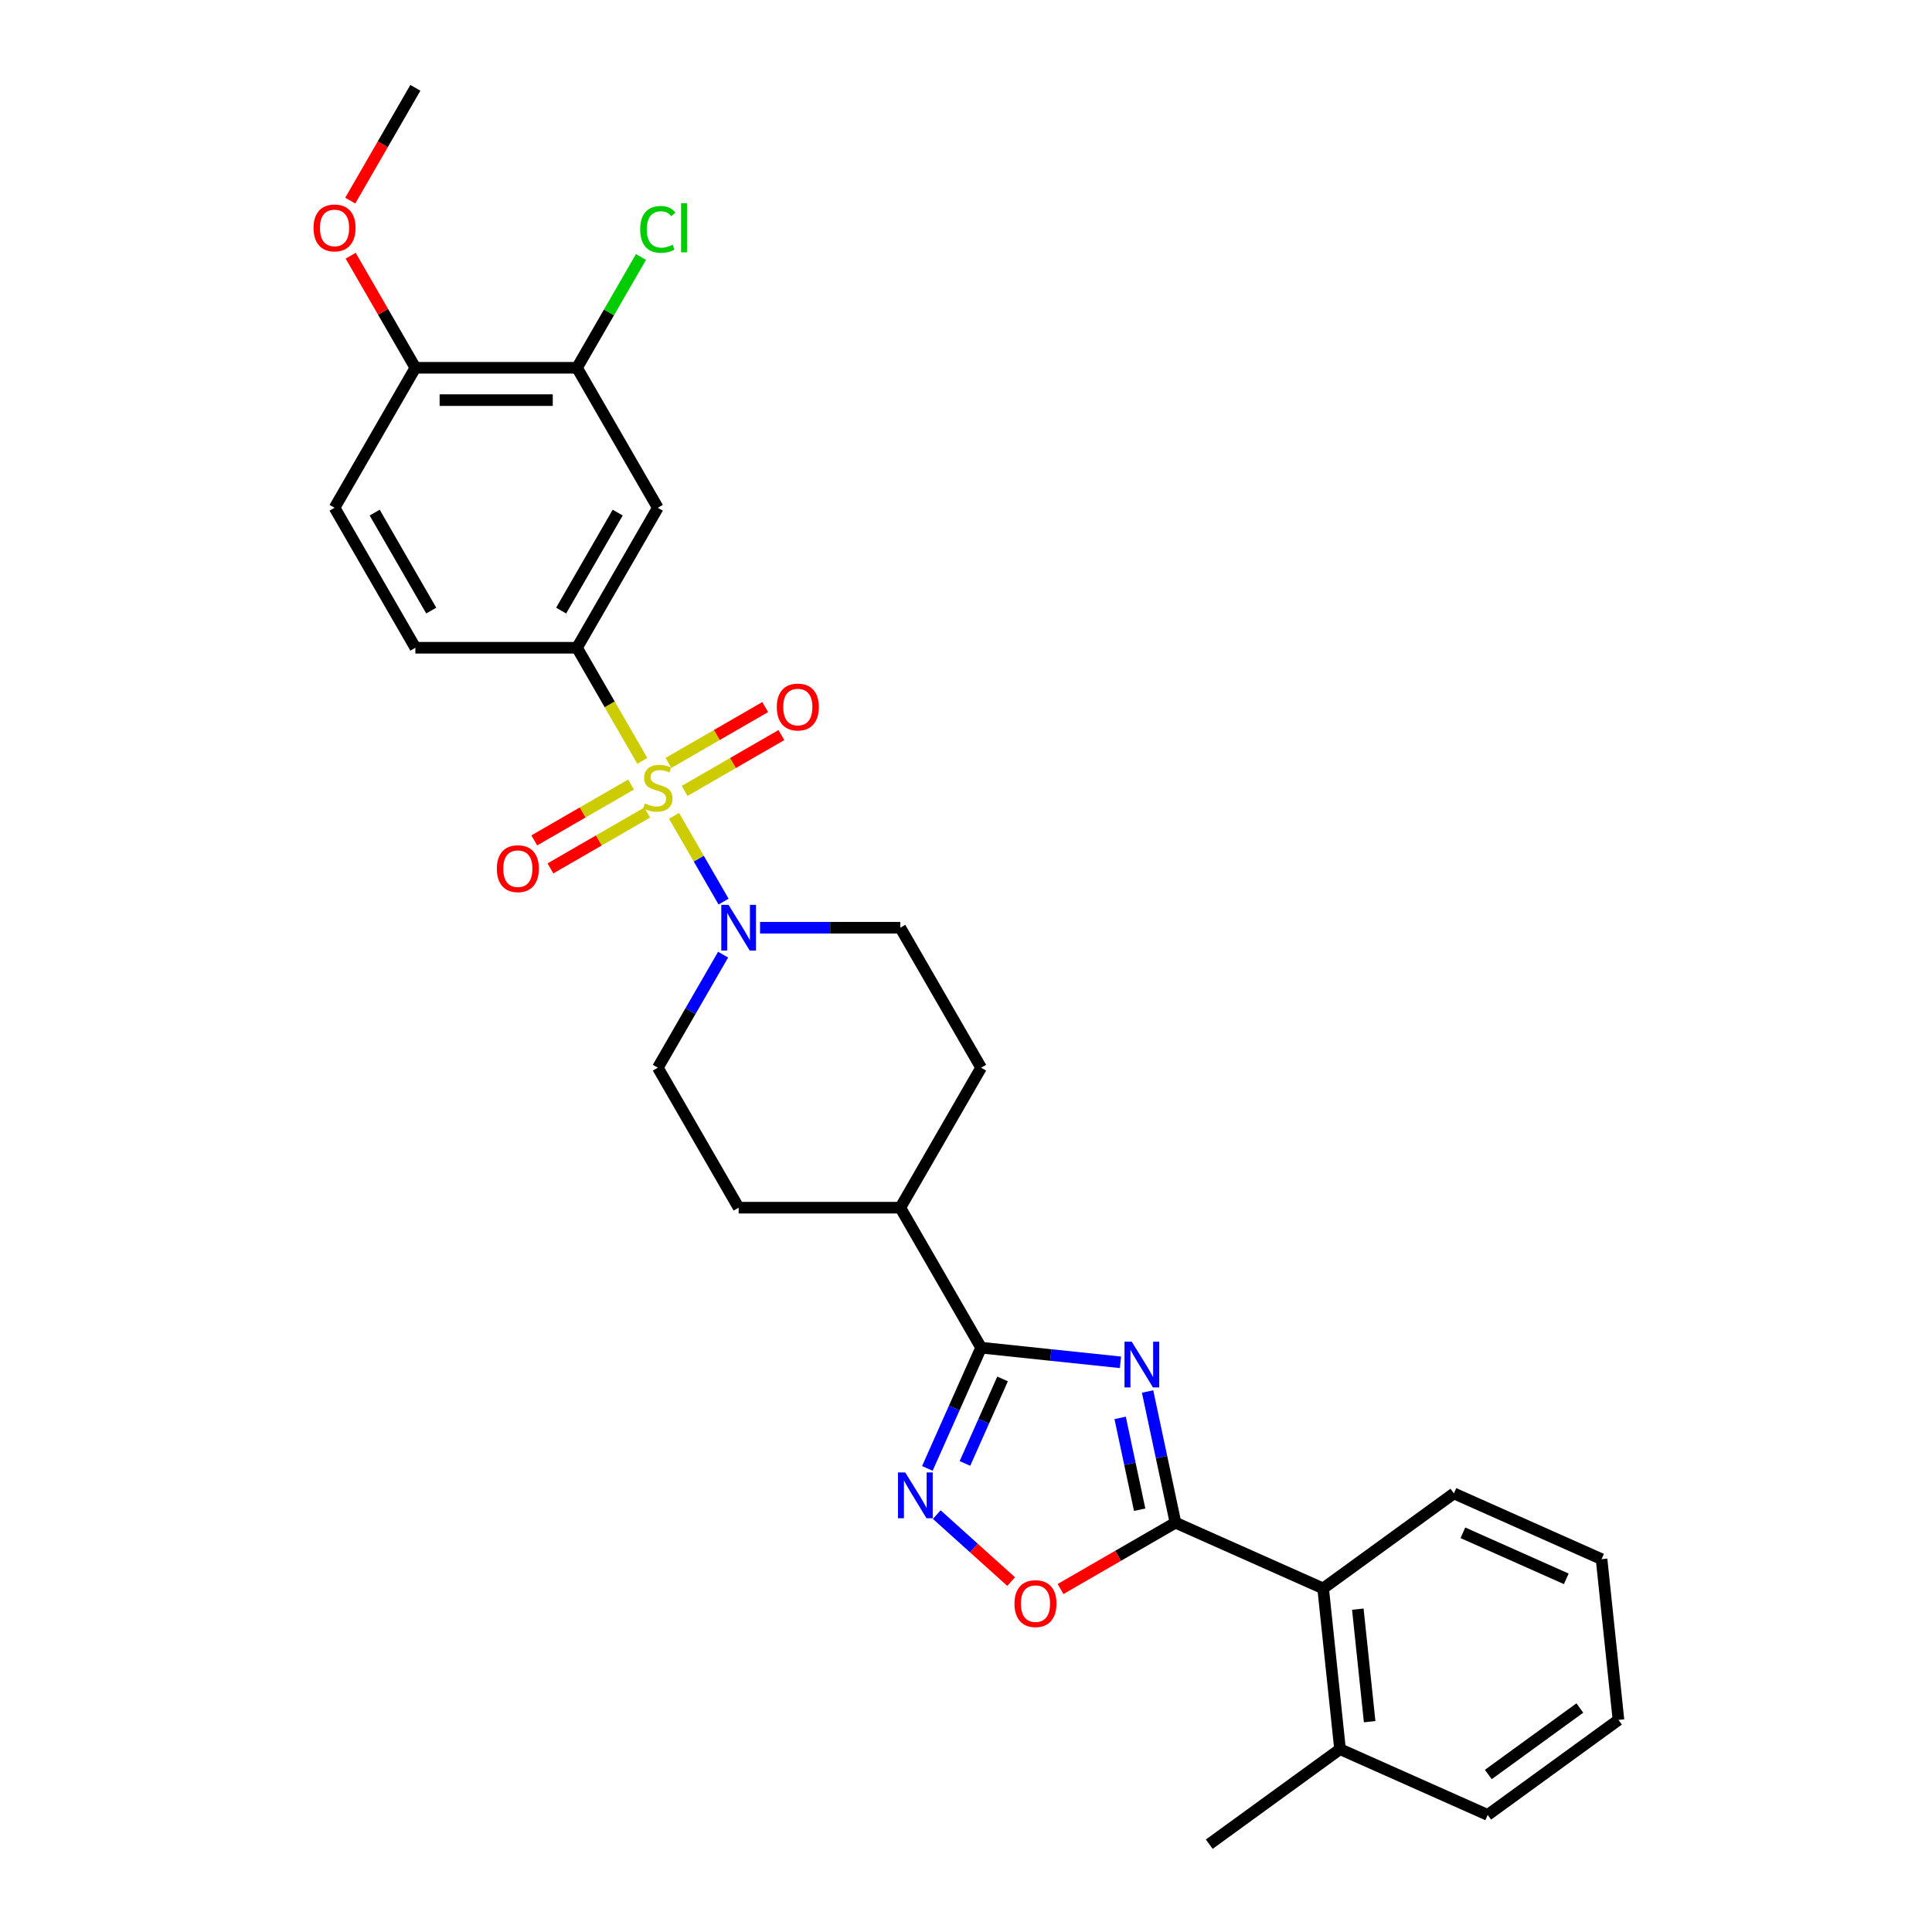 <?xml version='1.0' encoding='iso-8859-1'?>
<svg version='1.1' baseProfile='full'
              xmlns='http://www.w3.org/2000/svg'
                      xmlns:rdkit='http://www.rdkit.org/xml'
                      xmlns:xlink='http://www.w3.org/1999/xlink'
                  xml:space='preserve'
width='1000px' height='1000px' viewBox='0 0 1000 1000'>
<!-- END OF HEADER -->
<rect style='opacity:1.0;fill:#FFFFFF;stroke:none' width='1000' height='1000' x='0' y='0'> </rect>
<path class='bond-4' d='M 348.886,422.272 L 361.702,444.47' style='fill:none;fill-rule:evenodd;stroke:#CCCC00;stroke-width:6px;stroke-linecap:butt;stroke-linejoin:miter;stroke-opacity:1' />
<path class='bond-4' d='M 361.702,444.47 L 374.518,466.668' style='fill:none;fill-rule:evenodd;stroke:#0000FF;stroke-width:6px;stroke-linecap:butt;stroke-linejoin:miter;stroke-opacity:1' />
<path class='bond-5' d='M 332.463,393.826 L 315.561,364.551' style='fill:none;fill-rule:evenodd;stroke:#CCCC00;stroke-width:6px;stroke-linecap:butt;stroke-linejoin:miter;stroke-opacity:1' />
<path class='bond-5' d='M 315.561,364.551 L 298.659,335.276' style='fill:none;fill-rule:evenodd;stroke:#000000;stroke-width:6px;stroke-linecap:butt;stroke-linejoin:miter;stroke-opacity:1' />
<path class='bond-10' d='M 326.62,406.079 L 301.58,420.536' style='fill:none;fill-rule:evenodd;stroke:#CCCC00;stroke-width:6px;stroke-linecap:butt;stroke-linejoin:miter;stroke-opacity:1' />
<path class='bond-10' d='M 301.58,420.536 L 276.541,434.992' style='fill:none;fill-rule:evenodd;stroke:#FF0000;stroke-width:6px;stroke-linecap:butt;stroke-linejoin:miter;stroke-opacity:1' />
<path class='bond-10' d='M 334.986,420.57 L 309.947,435.027' style='fill:none;fill-rule:evenodd;stroke:#CCCC00;stroke-width:6px;stroke-linecap:butt;stroke-linejoin:miter;stroke-opacity:1' />
<path class='bond-10' d='M 309.947,435.027 L 284.907,449.483' style='fill:none;fill-rule:evenodd;stroke:#FF0000;stroke-width:6px;stroke-linecap:butt;stroke-linejoin:miter;stroke-opacity:1' />
<path class='bond-11' d='M 354.363,409.383 L 379.402,394.927' style='fill:none;fill-rule:evenodd;stroke:#CCCC00;stroke-width:6px;stroke-linecap:butt;stroke-linejoin:miter;stroke-opacity:1' />
<path class='bond-11' d='M 379.402,394.927 L 404.442,380.47' style='fill:none;fill-rule:evenodd;stroke:#FF0000;stroke-width:6px;stroke-linecap:butt;stroke-linejoin:miter;stroke-opacity:1' />
<path class='bond-11' d='M 345.996,394.892 L 371.036,380.436' style='fill:none;fill-rule:evenodd;stroke:#CCCC00;stroke-width:6px;stroke-linecap:butt;stroke-linejoin:miter;stroke-opacity:1' />
<path class='bond-11' d='M 371.036,380.436 L 396.075,365.979' style='fill:none;fill-rule:evenodd;stroke:#FF0000;stroke-width:6px;stroke-linecap:butt;stroke-linejoin:miter;stroke-opacity:1' />
<path class='bond-0' d='M 579.948,705.134 L 543.884,701.343' style='fill:none;fill-rule:evenodd;stroke:#0000FF;stroke-width:6px;stroke-linecap:butt;stroke-linejoin:miter;stroke-opacity:1' />
<path class='bond-0' d='M 543.884,701.343 L 507.82,697.552' style='fill:none;fill-rule:evenodd;stroke:#000000;stroke-width:6px;stroke-linecap:butt;stroke-linejoin:miter;stroke-opacity:1' />
<path class='bond-1' d='M 593.988,720.236 L 601.204,754.185' style='fill:none;fill-rule:evenodd;stroke:#0000FF;stroke-width:6px;stroke-linecap:butt;stroke-linejoin:miter;stroke-opacity:1' />
<path class='bond-1' d='M 601.204,754.185 L 608.42,788.134' style='fill:none;fill-rule:evenodd;stroke:#000000;stroke-width:6px;stroke-linecap:butt;stroke-linejoin:miter;stroke-opacity:1' />
<path class='bond-1' d='M 579.786,733.9 L 584.837,757.664' style='fill:none;fill-rule:evenodd;stroke:#0000FF;stroke-width:6px;stroke-linecap:butt;stroke-linejoin:miter;stroke-opacity:1' />
<path class='bond-1' d='M 584.837,757.664 L 589.888,781.428' style='fill:none;fill-rule:evenodd;stroke:#000000;stroke-width:6px;stroke-linecap:butt;stroke-linejoin:miter;stroke-opacity:1' />
<path class='bond-8' d='M 608.42,788.134 L 684.851,822.163' style='fill:none;fill-rule:evenodd;stroke:#000000;stroke-width:6px;stroke-linecap:butt;stroke-linejoin:miter;stroke-opacity:1' />
<path class='bond-31' d='M 608.42,788.134 L 578.677,805.306' style='fill:none;fill-rule:evenodd;stroke:#000000;stroke-width:6px;stroke-linecap:butt;stroke-linejoin:miter;stroke-opacity:1' />
<path class='bond-31' d='M 578.677,805.306 L 548.933,822.479' style='fill:none;fill-rule:evenodd;stroke:#FF0000;stroke-width:6px;stroke-linecap:butt;stroke-linejoin:miter;stroke-opacity:1' />
<path class='bond-2' d='M 507.82,697.552 L 465.988,625.097' style='fill:none;fill-rule:evenodd;stroke:#000000;stroke-width:6px;stroke-linecap:butt;stroke-linejoin:miter;stroke-opacity:1' />
<path class='bond-3' d='M 507.82,697.552 L 493.908,728.799' style='fill:none;fill-rule:evenodd;stroke:#000000;stroke-width:6px;stroke-linecap:butt;stroke-linejoin:miter;stroke-opacity:1' />
<path class='bond-3' d='M 493.908,728.799 L 479.996,760.045' style='fill:none;fill-rule:evenodd;stroke:#0000FF;stroke-width:6px;stroke-linecap:butt;stroke-linejoin:miter;stroke-opacity:1' />
<path class='bond-3' d='M 518.932,713.732 L 509.194,735.605' style='fill:none;fill-rule:evenodd;stroke:#000000;stroke-width:6px;stroke-linecap:butt;stroke-linejoin:miter;stroke-opacity:1' />
<path class='bond-3' d='M 509.194,735.605 L 499.456,757.477' style='fill:none;fill-rule:evenodd;stroke:#0000FF;stroke-width:6px;stroke-linecap:butt;stroke-linejoin:miter;stroke-opacity:1' />
<path class='bond-6' d='M 484.868,783.957 L 504.119,801.291' style='fill:none;fill-rule:evenodd;stroke:#0000FF;stroke-width:6px;stroke-linecap:butt;stroke-linejoin:miter;stroke-opacity:1' />
<path class='bond-6' d='M 504.119,801.291 L 523.37,818.625' style='fill:none;fill-rule:evenodd;stroke:#FF0000;stroke-width:6px;stroke-linecap:butt;stroke-linejoin:miter;stroke-opacity:1' />
<path class='bond-13' d='M 374.276,494.125 L 357.384,523.383' style='fill:none;fill-rule:evenodd;stroke:#0000FF;stroke-width:6px;stroke-linecap:butt;stroke-linejoin:miter;stroke-opacity:1' />
<path class='bond-13' d='M 357.384,523.383 L 340.491,552.642' style='fill:none;fill-rule:evenodd;stroke:#000000;stroke-width:6px;stroke-linecap:butt;stroke-linejoin:miter;stroke-opacity:1' />
<path class='bond-14' d='M 393.401,480.186 L 429.694,480.186' style='fill:none;fill-rule:evenodd;stroke:#0000FF;stroke-width:6px;stroke-linecap:butt;stroke-linejoin:miter;stroke-opacity:1' />
<path class='bond-14' d='M 429.694,480.186 L 465.988,480.186' style='fill:none;fill-rule:evenodd;stroke:#000000;stroke-width:6px;stroke-linecap:butt;stroke-linejoin:miter;stroke-opacity:1' />
<path class='bond-7' d='M 298.659,335.276 L 340.491,262.821' style='fill:none;fill-rule:evenodd;stroke:#000000;stroke-width:6px;stroke-linecap:butt;stroke-linejoin:miter;stroke-opacity:1' />
<path class='bond-7' d='M 290.443,316.041 L 319.725,265.322' style='fill:none;fill-rule:evenodd;stroke:#000000;stroke-width:6px;stroke-linecap:butt;stroke-linejoin:miter;stroke-opacity:1' />
<path class='bond-16' d='M 298.659,335.276 L 214.995,335.276' style='fill:none;fill-rule:evenodd;stroke:#000000;stroke-width:6px;stroke-linecap:butt;stroke-linejoin:miter;stroke-opacity:1' />
<path class='bond-9' d='M 340.491,262.821 L 298.659,190.365' style='fill:none;fill-rule:evenodd;stroke:#000000;stroke-width:6px;stroke-linecap:butt;stroke-linejoin:miter;stroke-opacity:1' />
<path class='bond-17' d='M 684.851,822.163 L 693.597,905.369' style='fill:none;fill-rule:evenodd;stroke:#000000;stroke-width:6px;stroke-linecap:butt;stroke-linejoin:miter;stroke-opacity:1' />
<path class='bond-17' d='M 702.804,832.895 L 708.926,891.139' style='fill:none;fill-rule:evenodd;stroke:#000000;stroke-width:6px;stroke-linecap:butt;stroke-linejoin:miter;stroke-opacity:1' />
<path class='bond-23' d='M 684.851,822.163 L 752.537,772.986' style='fill:none;fill-rule:evenodd;stroke:#000000;stroke-width:6px;stroke-linecap:butt;stroke-linejoin:miter;stroke-opacity:1' />
<path class='bond-21' d='M 298.659,190.365 L 315.218,161.684' style='fill:none;fill-rule:evenodd;stroke:#000000;stroke-width:6px;stroke-linecap:butt;stroke-linejoin:miter;stroke-opacity:1' />
<path class='bond-21' d='M 315.218,161.684 L 331.777,133.003' style='fill:none;fill-rule:evenodd;stroke:#00CC00;stroke-width:6px;stroke-linecap:butt;stroke-linejoin:miter;stroke-opacity:1' />
<path class='bond-30' d='M 298.659,190.365 L 214.995,190.365' style='fill:none;fill-rule:evenodd;stroke:#000000;stroke-width:6px;stroke-linecap:butt;stroke-linejoin:miter;stroke-opacity:1' />
<path class='bond-30' d='M 286.11,207.098 L 227.545,207.098' style='fill:none;fill-rule:evenodd;stroke:#000000;stroke-width:6px;stroke-linecap:butt;stroke-linejoin:miter;stroke-opacity:1' />
<path class='bond-12' d='M 465.988,625.097 L 507.82,552.642' style='fill:none;fill-rule:evenodd;stroke:#000000;stroke-width:6px;stroke-linecap:butt;stroke-linejoin:miter;stroke-opacity:1' />
<path class='bond-29' d='M 465.988,625.097 L 382.323,625.097' style='fill:none;fill-rule:evenodd;stroke:#000000;stroke-width:6px;stroke-linecap:butt;stroke-linejoin:miter;stroke-opacity:1' />
<path class='bond-19' d='M 340.491,552.642 L 382.323,625.097' style='fill:none;fill-rule:evenodd;stroke:#000000;stroke-width:6px;stroke-linecap:butt;stroke-linejoin:miter;stroke-opacity:1' />
<path class='bond-20' d='M 465.988,480.186 L 507.82,552.642' style='fill:none;fill-rule:evenodd;stroke:#000000;stroke-width:6px;stroke-linecap:butt;stroke-linejoin:miter;stroke-opacity:1' />
<path class='bond-15' d='M 214.995,190.365 L 173.163,262.821' style='fill:none;fill-rule:evenodd;stroke:#000000;stroke-width:6px;stroke-linecap:butt;stroke-linejoin:miter;stroke-opacity:1' />
<path class='bond-22' d='M 214.995,190.365 L 198.248,161.358' style='fill:none;fill-rule:evenodd;stroke:#000000;stroke-width:6px;stroke-linecap:butt;stroke-linejoin:miter;stroke-opacity:1' />
<path class='bond-22' d='M 198.248,161.358 L 181.5,132.35' style='fill:none;fill-rule:evenodd;stroke:#FF0000;stroke-width:6px;stroke-linecap:butt;stroke-linejoin:miter;stroke-opacity:1' />
<path class='bond-18' d='M 214.995,335.276 L 173.163,262.821' style='fill:none;fill-rule:evenodd;stroke:#000000;stroke-width:6px;stroke-linecap:butt;stroke-linejoin:miter;stroke-opacity:1' />
<path class='bond-18' d='M 223.211,316.041 L 193.929,265.322' style='fill:none;fill-rule:evenodd;stroke:#000000;stroke-width:6px;stroke-linecap:butt;stroke-linejoin:miter;stroke-opacity:1' />
<path class='bond-24' d='M 693.597,905.369 L 625.911,954.545' style='fill:none;fill-rule:evenodd;stroke:#000000;stroke-width:6px;stroke-linecap:butt;stroke-linejoin:miter;stroke-opacity:1' />
<path class='bond-25' d='M 693.597,905.369 L 770.028,939.398' style='fill:none;fill-rule:evenodd;stroke:#000000;stroke-width:6px;stroke-linecap:butt;stroke-linejoin:miter;stroke-opacity:1' />
<path class='bond-26' d='M 181.288,103.838 L 198.141,74.646' style='fill:none;fill-rule:evenodd;stroke:#FF0000;stroke-width:6px;stroke-linecap:butt;stroke-linejoin:miter;stroke-opacity:1' />
<path class='bond-26' d='M 198.141,74.646 L 214.995,45.455' style='fill:none;fill-rule:evenodd;stroke:#000000;stroke-width:6px;stroke-linecap:butt;stroke-linejoin:miter;stroke-opacity:1' />
<path class='bond-27' d='M 752.537,772.986 L 828.968,807.016' style='fill:none;fill-rule:evenodd;stroke:#000000;stroke-width:6px;stroke-linecap:butt;stroke-linejoin:miter;stroke-opacity:1' />
<path class='bond-27' d='M 757.196,793.377 L 810.698,817.198' style='fill:none;fill-rule:evenodd;stroke:#000000;stroke-width:6px;stroke-linecap:butt;stroke-linejoin:miter;stroke-opacity:1' />
<path class='bond-32' d='M 770.028,939.398 L 837.713,890.222' style='fill:none;fill-rule:evenodd;stroke:#000000;stroke-width:6px;stroke-linecap:butt;stroke-linejoin:miter;stroke-opacity:1' />
<path class='bond-32' d='M 770.345,918.485 L 817.725,884.061' style='fill:none;fill-rule:evenodd;stroke:#000000;stroke-width:6px;stroke-linecap:butt;stroke-linejoin:miter;stroke-opacity:1' />
<path class='bond-28' d='M 828.968,807.016 L 837.713,890.222' style='fill:none;fill-rule:evenodd;stroke:#000000;stroke-width:6px;stroke-linecap:butt;stroke-linejoin:miter;stroke-opacity:1' />
<path  class='atom-0' d='M 333.798 415.863
Q 334.066 415.964, 335.17 416.432
Q 336.275 416.901, 337.479 417.202
Q 338.718 417.47, 339.922 417.47
Q 342.165 417.47, 343.47 416.399
Q 344.775 415.294, 344.775 413.387
Q 344.775 412.082, 344.106 411.279
Q 343.47 410.475, 342.466 410.04
Q 341.462 409.605, 339.788 409.103
Q 337.68 408.467, 336.408 407.865
Q 335.17 407.263, 334.267 405.991
Q 333.397 404.719, 333.397 402.577
Q 333.397 399.599, 335.404 397.758
Q 337.446 395.918, 341.462 395.918
Q 344.206 395.918, 347.318 397.223
L 346.549 399.8
Q 343.704 398.629, 341.562 398.629
Q 339.253 398.629, 337.981 399.599
Q 336.71 400.536, 336.743 402.176
Q 336.743 403.448, 337.379 404.217
Q 338.048 404.987, 338.985 405.422
Q 339.956 405.857, 341.562 406.359
Q 343.704 407.028, 344.976 407.698
Q 346.247 408.367, 347.151 409.739
Q 348.088 411.078, 348.088 413.387
Q 348.088 416.667, 345.879 418.44
Q 343.704 420.18, 340.056 420.18
Q 337.948 420.18, 336.342 419.712
Q 334.769 419.277, 332.895 418.507
L 333.798 415.863
' fill='#CCCC00'/>
<path  class='atom-1' d='M 585.788 694.451
L 593.552 707.001
Q 594.322 708.239, 595.56 710.481
Q 596.798 712.723, 596.865 712.857
L 596.865 694.451
L 600.011 694.451
L 600.011 718.145
L 596.765 718.145
L 588.432 704.424
Q 587.461 702.817, 586.424 700.977
Q 585.42 699.136, 585.119 698.567
L 585.119 718.145
L 582.04 718.145
L 582.04 694.451
L 585.788 694.451
' fill='#0000FF'/>
<path  class='atom-4' d='M 468.553 762.137
L 476.317 774.686
Q 477.087 775.925, 478.325 778.167
Q 479.563 780.409, 479.63 780.543
L 479.63 762.137
L 482.776 762.137
L 482.776 785.83
L 479.53 785.83
L 471.197 772.109
Q 470.226 770.503, 469.189 768.662
Q 468.185 766.822, 467.884 766.253
L 467.884 785.83
L 464.805 785.83
L 464.805 762.137
L 468.553 762.137
' fill='#0000FF'/>
<path  class='atom-5' d='M 377.086 468.34
L 384.85 480.889
Q 385.62 482.128, 386.858 484.37
Q 388.096 486.612, 388.163 486.746
L 388.163 468.34
L 391.309 468.34
L 391.309 492.033
L 388.063 492.033
L 379.73 478.312
Q 378.759 476.706, 377.722 474.865
Q 376.718 473.025, 376.417 472.456
L 376.417 492.033
L 373.338 492.033
L 373.338 468.34
L 377.086 468.34
' fill='#0000FF'/>
<path  class='atom-7' d='M 525.089 830.033
Q 525.089 824.344, 527.9 821.164
Q 530.711 817.985, 535.965 817.985
Q 541.219 817.985, 544.03 821.164
Q 546.841 824.344, 546.841 830.033
Q 546.841 835.789, 543.997 839.068
Q 541.152 842.315, 535.965 842.315
Q 530.744 842.315, 527.9 839.068
Q 525.089 835.822, 525.089 830.033
M 535.965 839.637
Q 539.579 839.637, 541.52 837.228
Q 543.495 834.785, 543.495 830.033
Q 543.495 825.381, 541.52 823.038
Q 539.579 820.662, 535.965 820.662
Q 532.351 820.662, 530.376 823.005
Q 528.435 825.348, 528.435 830.033
Q 528.435 834.818, 530.376 837.228
Q 532.351 839.637, 535.965 839.637
' fill='#FF0000'/>
<path  class='atom-11' d='M 257.16 449.63
Q 257.16 443.941, 259.971 440.762
Q 262.782 437.583, 268.036 437.583
Q 273.29 437.583, 276.101 440.762
Q 278.912 443.941, 278.912 449.63
Q 278.912 455.386, 276.068 458.666
Q 273.223 461.912, 268.036 461.912
Q 262.815 461.912, 259.971 458.666
Q 257.16 455.42, 257.16 449.63
M 268.036 459.235
Q 271.65 459.235, 273.591 456.825
Q 275.566 454.382, 275.566 449.63
Q 275.566 444.978, 273.591 442.636
Q 271.65 440.26, 268.036 440.26
Q 264.422 440.26, 262.447 442.602
Q 260.506 444.945, 260.506 449.63
Q 260.506 454.416, 262.447 456.825
Q 264.422 459.235, 268.036 459.235
' fill='#FF0000'/>
<path  class='atom-12' d='M 402.07 365.966
Q 402.07 360.277, 404.881 357.098
Q 407.692 353.918, 412.947 353.918
Q 418.201 353.918, 421.012 357.098
Q 423.823 360.277, 423.823 365.966
Q 423.823 371.722, 420.978 375.002
Q 418.134 378.248, 412.947 378.248
Q 407.726 378.248, 404.881 375.002
Q 402.07 371.756, 402.07 365.966
M 412.947 375.571
Q 416.561 375.571, 418.502 373.161
Q 420.476 370.718, 420.476 365.966
Q 420.476 361.314, 418.502 358.972
Q 416.561 356.596, 412.947 356.596
Q 409.332 356.596, 407.358 358.938
Q 405.417 361.281, 405.417 365.966
Q 405.417 370.752, 407.358 373.161
Q 409.332 375.571, 412.947 375.571
' fill='#FF0000'/>
<path  class='atom-22' d='M 331.355 118.73
Q 331.355 112.84, 334.099 109.761
Q 336.877 106.649, 342.131 106.649
Q 347.017 106.649, 349.627 110.096
L 347.419 111.903
Q 345.511 109.393, 342.131 109.393
Q 338.55 109.393, 336.643 111.802
Q 334.769 114.178, 334.769 118.73
Q 334.769 123.415, 336.71 125.825
Q 338.684 128.234, 342.499 128.234
Q 345.11 128.234, 348.155 126.661
L 349.092 129.171
Q 347.854 129.974, 345.98 130.443
Q 344.106 130.911, 342.031 130.911
Q 336.877 130.911, 334.099 127.766
Q 331.355 124.62, 331.355 118.73
' fill='#00CC00'/>
<path  class='atom-22' d='M 352.505 105.21
L 355.584 105.21
L 355.584 130.61
L 352.505 130.61
L 352.505 105.21
' fill='#00CC00'/>
<path  class='atom-23' d='M 162.287 117.977
Q 162.287 112.288, 165.098 109.108
Q 167.909 105.929, 173.163 105.929
Q 178.417 105.929, 181.228 109.108
Q 184.039 112.288, 184.039 117.977
Q 184.039 123.733, 181.195 127.013
Q 178.35 130.259, 173.163 130.259
Q 167.942 130.259, 165.098 127.013
Q 162.287 123.766, 162.287 117.977
M 173.163 127.581
Q 176.777 127.581, 178.718 125.172
Q 180.693 122.729, 180.693 117.977
Q 180.693 113.325, 178.718 110.982
Q 176.777 108.606, 173.163 108.606
Q 169.549 108.606, 167.574 110.949
Q 165.633 113.292, 165.633 117.977
Q 165.633 122.762, 167.574 125.172
Q 169.549 127.581, 173.163 127.581
' fill='#FF0000'/>
</svg>
